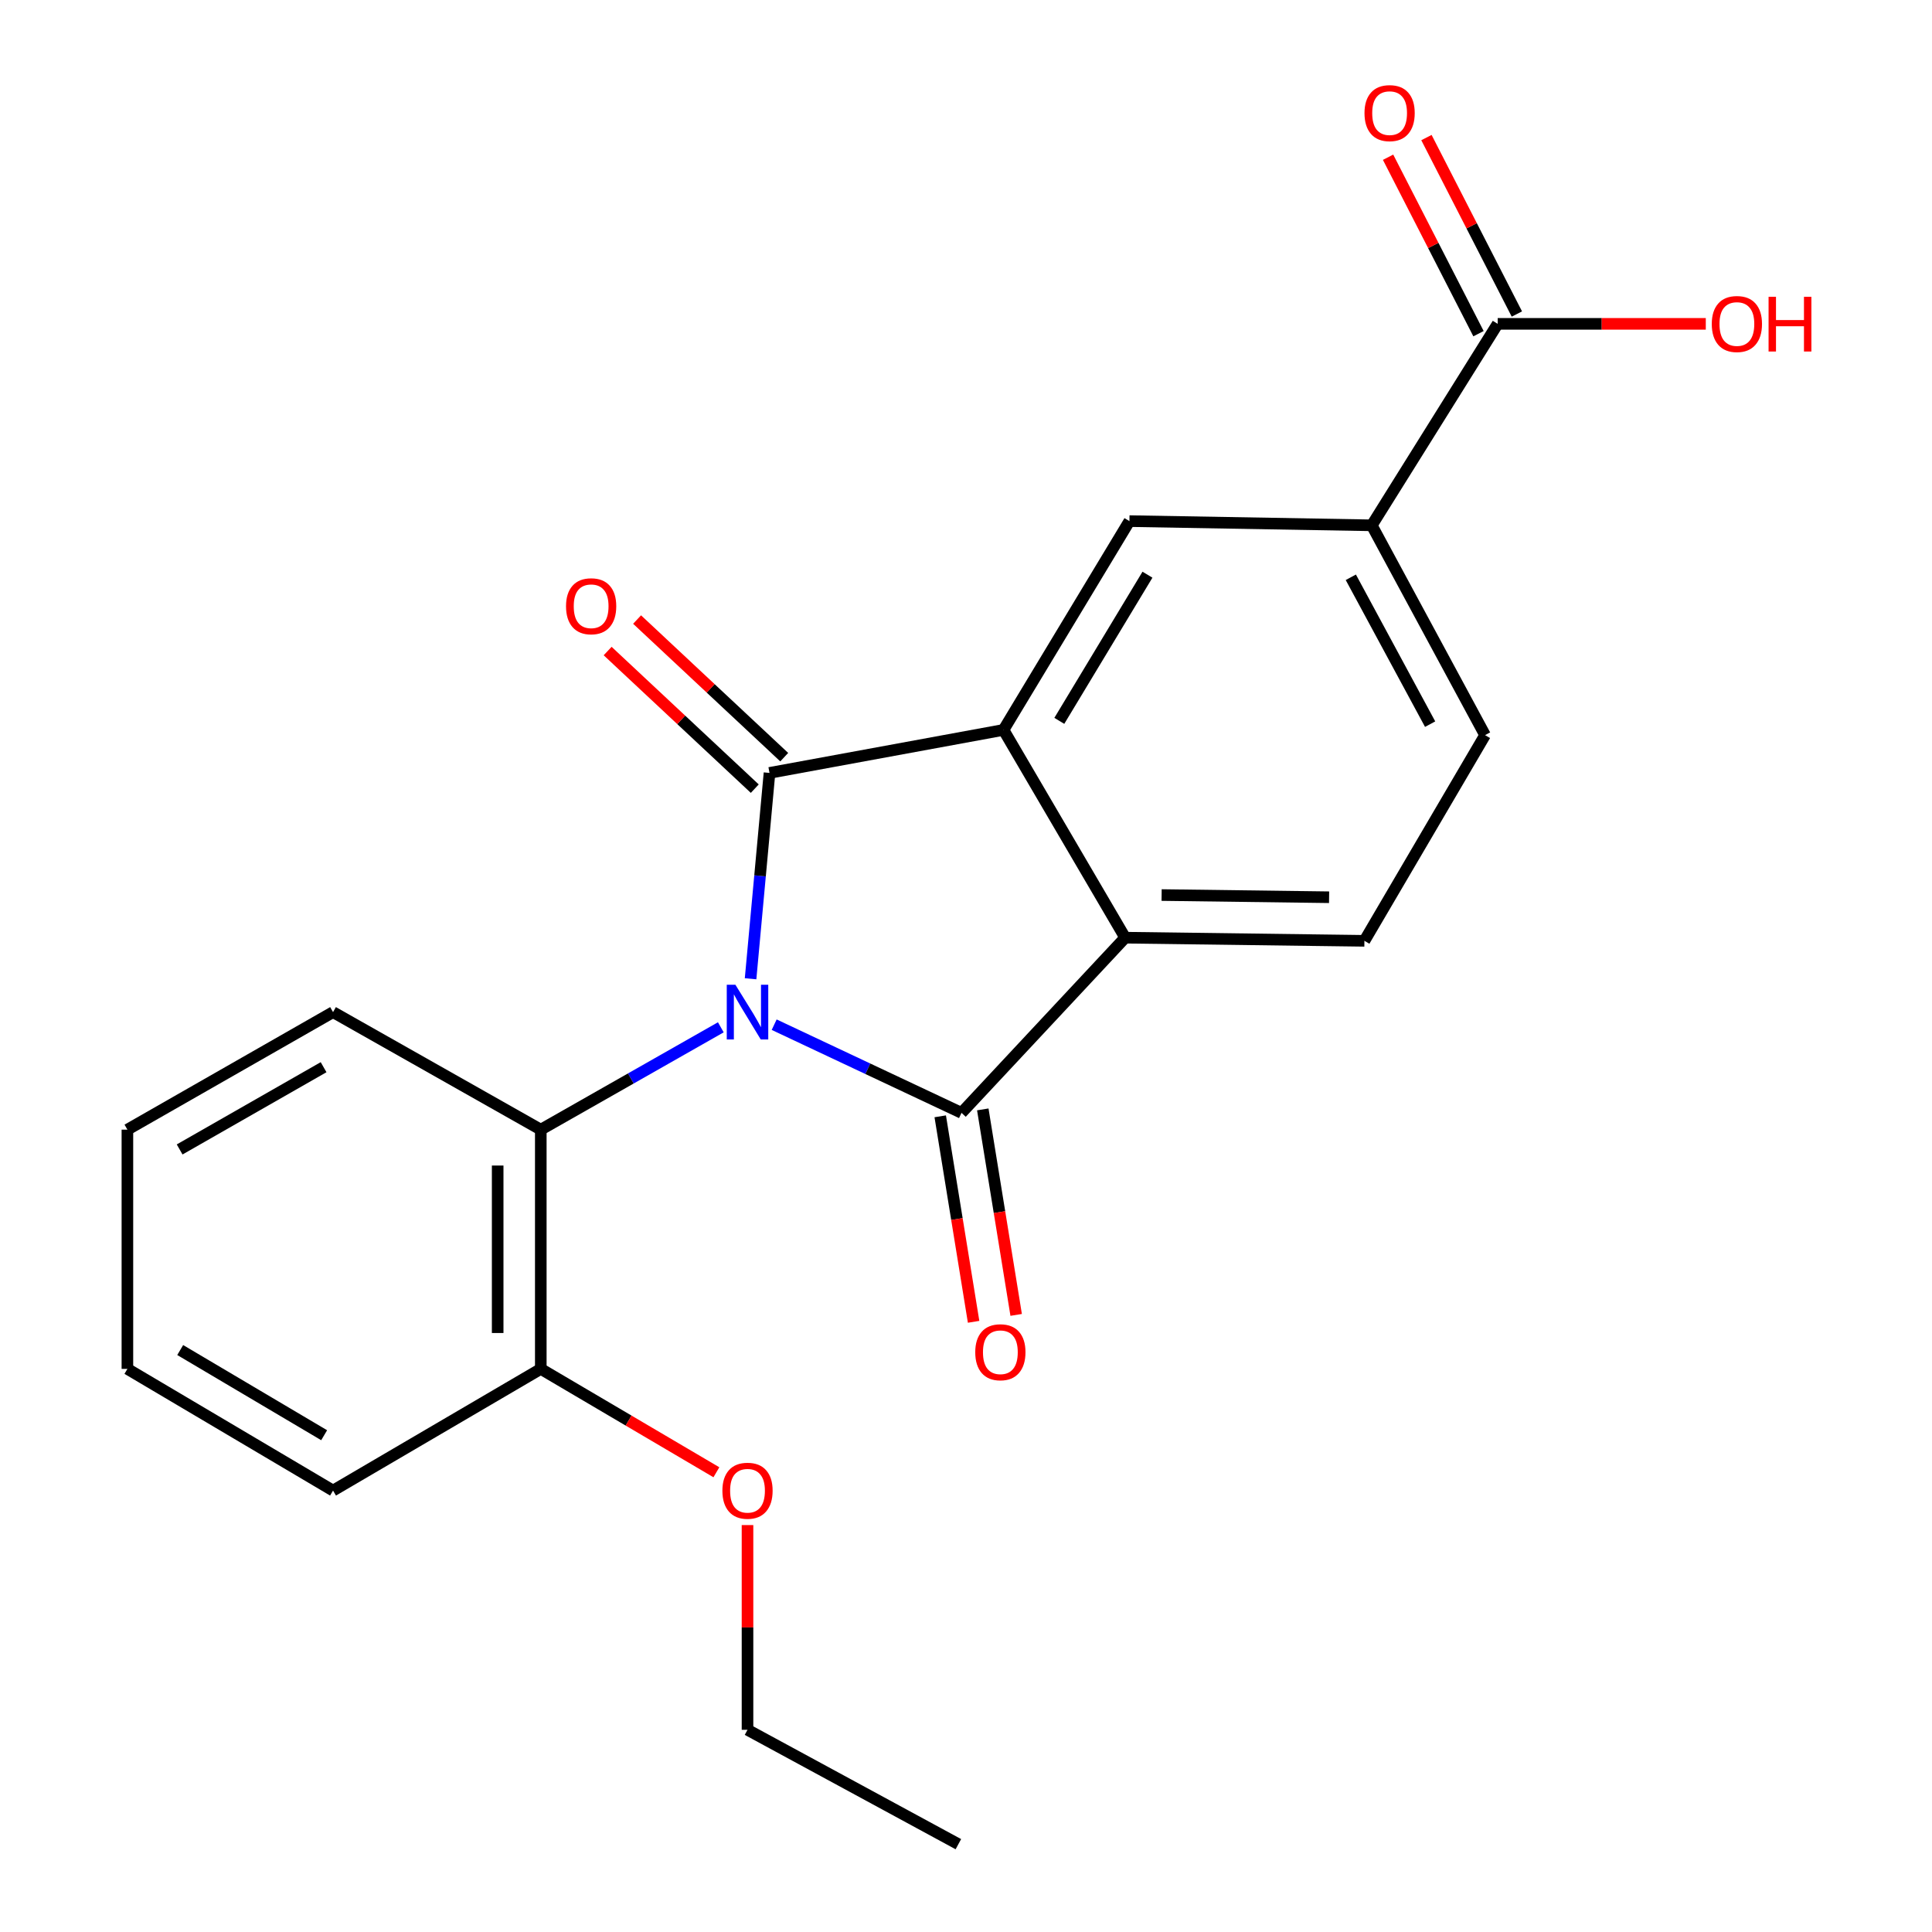 <?xml version='1.0' encoding='iso-8859-1'?>
<svg version='1.1' baseProfile='full'
              xmlns='http://www.w3.org/2000/svg'
                      xmlns:rdkit='http://www.rdkit.org/xml'
                      xmlns:xlink='http://www.w3.org/1999/xlink'
                  xml:space='preserve'
width='1000px' height='1000px' viewBox='0 0 1000 1000'>
<!-- END OF HEADER -->
<rect style='opacity:1.0;fill:#FFFFFF;stroke:none' width='1000' height='1000' x='0' y='0'> </rect>
<path class='bond-0' d='M 388.497,506.609 L 393.395,453.333' style='fill:none;fill-rule:evenodd;stroke:#0000FF;stroke-width:6px;stroke-linecap:butt;stroke-linejoin:miter;stroke-opacity:1' />
<path class='bond-0' d='M 393.395,453.333 L 398.292,400.056' style='fill:none;fill-rule:evenodd;stroke:#000000;stroke-width:6px;stroke-linecap:butt;stroke-linejoin:miter;stroke-opacity:1' />
<path class='bond-1' d='M 400.711,530.373 L 449.194,553.193' style='fill:none;fill-rule:evenodd;stroke:#0000FF;stroke-width:6px;stroke-linecap:butt;stroke-linejoin:miter;stroke-opacity:1' />
<path class='bond-1' d='M 449.194,553.193 L 497.677,576.013' style='fill:none;fill-rule:evenodd;stroke:#000000;stroke-width:6px;stroke-linecap:butt;stroke-linejoin:miter;stroke-opacity:1' />
<path class='bond-4' d='M 373.093,531.732 L 326.503,558.218' style='fill:none;fill-rule:evenodd;stroke:#0000FF;stroke-width:6px;stroke-linecap:butt;stroke-linejoin:miter;stroke-opacity:1' />
<path class='bond-4' d='M 326.503,558.218 L 279.913,584.704' style='fill:none;fill-rule:evenodd;stroke:#000000;stroke-width:6px;stroke-linecap:butt;stroke-linejoin:miter;stroke-opacity:1' />
<path class='bond-2' d='M 398.292,400.056 L 519.411,377.801' style='fill:none;fill-rule:evenodd;stroke:#000000;stroke-width:6px;stroke-linecap:butt;stroke-linejoin:miter;stroke-opacity:1' />
<path class='bond-9' d='M 405.914,391.906 L 367.835,356.292' style='fill:none;fill-rule:evenodd;stroke:#000000;stroke-width:6px;stroke-linecap:butt;stroke-linejoin:miter;stroke-opacity:1' />
<path class='bond-9' d='M 367.835,356.292 L 329.756,320.678' style='fill:none;fill-rule:evenodd;stroke:#FF0000;stroke-width:6px;stroke-linecap:butt;stroke-linejoin:miter;stroke-opacity:1' />
<path class='bond-9' d='M 390.67,408.205 L 352.591,372.592' style='fill:none;fill-rule:evenodd;stroke:#000000;stroke-width:6px;stroke-linecap:butt;stroke-linejoin:miter;stroke-opacity:1' />
<path class='bond-9' d='M 352.591,372.592 L 314.512,336.978' style='fill:none;fill-rule:evenodd;stroke:#FF0000;stroke-width:6px;stroke-linecap:butt;stroke-linejoin:miter;stroke-opacity:1' />
<path class='bond-3' d='M 497.677,576.013 L 582.382,485.344' style='fill:none;fill-rule:evenodd;stroke:#000000;stroke-width:6px;stroke-linecap:butt;stroke-linejoin:miter;stroke-opacity:1' />
<path class='bond-10' d='M 486.662,577.802 L 495.3,630.984' style='fill:none;fill-rule:evenodd;stroke:#000000;stroke-width:6px;stroke-linecap:butt;stroke-linejoin:miter;stroke-opacity:1' />
<path class='bond-10' d='M 495.3,630.984 L 503.937,684.167' style='fill:none;fill-rule:evenodd;stroke:#FF0000;stroke-width:6px;stroke-linecap:butt;stroke-linejoin:miter;stroke-opacity:1' />
<path class='bond-10' d='M 508.691,574.224 L 517.328,627.407' style='fill:none;fill-rule:evenodd;stroke:#000000;stroke-width:6px;stroke-linecap:butt;stroke-linejoin:miter;stroke-opacity:1' />
<path class='bond-10' d='M 517.328,627.407 L 525.966,680.59' style='fill:none;fill-rule:evenodd;stroke:#FF0000;stroke-width:6px;stroke-linecap:butt;stroke-linejoin:miter;stroke-opacity:1' />
<path class='bond-5' d='M 519.411,377.801 L 584.589,269.725' style='fill:none;fill-rule:evenodd;stroke:#000000;stroke-width:6px;stroke-linecap:butt;stroke-linejoin:miter;stroke-opacity:1' />
<path class='bond-5' d='M 548.298,373.115 L 593.923,297.461' style='fill:none;fill-rule:evenodd;stroke:#000000;stroke-width:6px;stroke-linecap:butt;stroke-linejoin:miter;stroke-opacity:1' />
<path class='bond-22' d='M 519.411,377.801 L 582.382,485.344' style='fill:none;fill-rule:evenodd;stroke:#000000;stroke-width:6px;stroke-linecap:butt;stroke-linejoin:miter;stroke-opacity:1' />
<path class='bond-8' d='M 582.382,485.344 L 706.216,486.968' style='fill:none;fill-rule:evenodd;stroke:#000000;stroke-width:6px;stroke-linecap:butt;stroke-linejoin:miter;stroke-opacity:1' />
<path class='bond-8' d='M 601.25,463.272 L 687.934,464.409' style='fill:none;fill-rule:evenodd;stroke:#000000;stroke-width:6px;stroke-linecap:butt;stroke-linejoin:miter;stroke-opacity:1' />
<path class='bond-11' d='M 279.913,584.704 L 279.913,708.538' style='fill:none;fill-rule:evenodd;stroke:#000000;stroke-width:6px;stroke-linecap:butt;stroke-linejoin:miter;stroke-opacity:1' />
<path class='bond-11' d='M 257.596,603.279 L 257.596,689.963' style='fill:none;fill-rule:evenodd;stroke:#000000;stroke-width:6px;stroke-linecap:butt;stroke-linejoin:miter;stroke-opacity:1' />
<path class='bond-16' d='M 279.913,584.704 L 172.382,523.878' style='fill:none;fill-rule:evenodd;stroke:#000000;stroke-width:6px;stroke-linecap:butt;stroke-linejoin:miter;stroke-opacity:1' />
<path class='bond-6' d='M 584.589,269.725 L 710.022,271.907' style='fill:none;fill-rule:evenodd;stroke:#000000;stroke-width:6px;stroke-linecap:butt;stroke-linejoin:miter;stroke-opacity:1' />
<path class='bond-7' d='M 710.022,271.907 L 775.2,167.625' style='fill:none;fill-rule:evenodd;stroke:#000000;stroke-width:6px;stroke-linecap:butt;stroke-linejoin:miter;stroke-opacity:1' />
<path class='bond-24' d='M 710.022,271.907 L 768.666,380.504' style='fill:none;fill-rule:evenodd;stroke:#000000;stroke-width:6px;stroke-linecap:butt;stroke-linejoin:miter;stroke-opacity:1' />
<path class='bond-24' d='M 699.182,298.801 L 740.233,374.818' style='fill:none;fill-rule:evenodd;stroke:#000000;stroke-width:6px;stroke-linecap:butt;stroke-linejoin:miter;stroke-opacity:1' />
<path class='bond-13' d='M 785.131,162.536 L 761.728,116.871' style='fill:none;fill-rule:evenodd;stroke:#000000;stroke-width:6px;stroke-linecap:butt;stroke-linejoin:miter;stroke-opacity:1' />
<path class='bond-13' d='M 761.728,116.871 L 738.325,71.207' style='fill:none;fill-rule:evenodd;stroke:#FF0000;stroke-width:6px;stroke-linecap:butt;stroke-linejoin:miter;stroke-opacity:1' />
<path class='bond-13' d='M 765.27,172.714 L 741.867,127.05' style='fill:none;fill-rule:evenodd;stroke:#000000;stroke-width:6px;stroke-linecap:butt;stroke-linejoin:miter;stroke-opacity:1' />
<path class='bond-13' d='M 741.867,127.05 L 718.465,81.386' style='fill:none;fill-rule:evenodd;stroke:#FF0000;stroke-width:6px;stroke-linecap:butt;stroke-linejoin:miter;stroke-opacity:1' />
<path class='bond-14' d='M 775.2,167.625 L 829.057,167.625' style='fill:none;fill-rule:evenodd;stroke:#000000;stroke-width:6px;stroke-linecap:butt;stroke-linejoin:miter;stroke-opacity:1' />
<path class='bond-14' d='M 829.057,167.625 L 882.915,167.625' style='fill:none;fill-rule:evenodd;stroke:#FF0000;stroke-width:6px;stroke-linecap:butt;stroke-linejoin:miter;stroke-opacity:1' />
<path class='bond-12' d='M 706.216,486.968 L 768.666,380.504' style='fill:none;fill-rule:evenodd;stroke:#000000;stroke-width:6px;stroke-linecap:butt;stroke-linejoin:miter;stroke-opacity:1' />
<path class='bond-15' d='M 279.913,708.538 L 325.359,735.29' style='fill:none;fill-rule:evenodd;stroke:#000000;stroke-width:6px;stroke-linecap:butt;stroke-linejoin:miter;stroke-opacity:1' />
<path class='bond-15' d='M 325.359,735.29 L 370.806,762.042' style='fill:none;fill-rule:evenodd;stroke:#FF0000;stroke-width:6px;stroke-linecap:butt;stroke-linejoin:miter;stroke-opacity:1' />
<path class='bond-17' d='M 279.913,708.538 L 172.382,771.522' style='fill:none;fill-rule:evenodd;stroke:#000000;stroke-width:6px;stroke-linecap:butt;stroke-linejoin:miter;stroke-opacity:1' />
<path class='bond-18' d='M 386.91,789.377 L 386.91,842.36' style='fill:none;fill-rule:evenodd;stroke:#FF0000;stroke-width:6px;stroke-linecap:butt;stroke-linejoin:miter;stroke-opacity:1' />
<path class='bond-18' d='M 386.91,842.36 L 386.91,895.344' style='fill:none;fill-rule:evenodd;stroke:#000000;stroke-width:6px;stroke-linecap:butt;stroke-linejoin:miter;stroke-opacity:1' />
<path class='bond-19' d='M 172.382,523.878 L 65.943,584.704' style='fill:none;fill-rule:evenodd;stroke:#000000;stroke-width:6px;stroke-linecap:butt;stroke-linejoin:miter;stroke-opacity:1' />
<path class='bond-19' d='M 167.489,552.378 L 92.981,594.956' style='fill:none;fill-rule:evenodd;stroke:#000000;stroke-width:6px;stroke-linecap:butt;stroke-linejoin:miter;stroke-opacity:1' />
<path class='bond-23' d='M 172.382,771.522 L 65.943,708.538' style='fill:none;fill-rule:evenodd;stroke:#000000;stroke-width:6px;stroke-linecap:butt;stroke-linejoin:miter;stroke-opacity:1' />
<path class='bond-23' d='M 167.781,742.868 L 93.274,698.779' style='fill:none;fill-rule:evenodd;stroke:#000000;stroke-width:6px;stroke-linecap:butt;stroke-linejoin:miter;stroke-opacity:1' />
<path class='bond-20' d='M 386.91,895.344 L 496.052,954.545' style='fill:none;fill-rule:evenodd;stroke:#000000;stroke-width:6px;stroke-linecap:butt;stroke-linejoin:miter;stroke-opacity:1' />
<path class='bond-21' d='M 65.943,584.704 L 65.943,708.538' style='fill:none;fill-rule:evenodd;stroke:#000000;stroke-width:6px;stroke-linecap:butt;stroke-linejoin:miter;stroke-opacity:1' />
<path  class='atom-0' d='M 380.65 509.718
L 389.93 524.718
Q 390.85 526.198, 392.33 528.878
Q 393.81 531.558, 393.89 531.718
L 393.89 509.718
L 397.65 509.718
L 397.65 538.038
L 393.77 538.038
L 383.81 521.638
Q 382.65 519.718, 381.41 517.518
Q 380.21 515.318, 379.85 514.638
L 379.85 538.038
L 376.17 538.038
L 376.17 509.718
L 380.65 509.718
' fill='#0000FF'/>
<path  class='atom-10' d='M 292.974 313.794
Q 292.974 306.994, 296.334 303.194
Q 299.694 299.394, 305.974 299.394
Q 312.254 299.394, 315.614 303.194
Q 318.974 306.994, 318.974 313.794
Q 318.974 320.674, 315.574 324.594
Q 312.174 328.474, 305.974 328.474
Q 299.734 328.474, 296.334 324.594
Q 292.974 320.714, 292.974 313.794
M 305.974 325.274
Q 310.294 325.274, 312.614 322.394
Q 314.974 319.474, 314.974 313.794
Q 314.974 308.234, 312.614 305.434
Q 310.294 302.594, 305.974 302.594
Q 301.654 302.594, 299.294 305.394
Q 296.974 308.194, 296.974 313.794
Q 296.974 319.514, 299.294 322.394
Q 301.654 325.274, 305.974 325.274
' fill='#FF0000'/>
<path  class='atom-11' d='M 504.787 699.915
Q 504.787 693.115, 508.147 689.315
Q 511.507 685.515, 517.787 685.515
Q 524.067 685.515, 527.427 689.315
Q 530.787 693.115, 530.787 699.915
Q 530.787 706.795, 527.387 710.715
Q 523.987 714.595, 517.787 714.595
Q 511.547 714.595, 508.147 710.715
Q 504.787 706.835, 504.787 699.915
M 517.787 711.395
Q 522.107 711.395, 524.427 708.515
Q 526.787 705.595, 526.787 699.915
Q 526.787 694.355, 524.427 691.555
Q 522.107 688.715, 517.787 688.715
Q 513.467 688.715, 511.107 691.515
Q 508.787 694.315, 508.787 699.915
Q 508.787 705.635, 511.107 708.515
Q 513.467 711.395, 517.787 711.395
' fill='#FF0000'/>
<path  class='atom-14' d='M 706.259 58.55
Q 706.259 51.75, 709.619 47.95
Q 712.979 44.15, 719.259 44.15
Q 725.539 44.15, 728.899 47.95
Q 732.259 51.75, 732.259 58.55
Q 732.259 65.43, 728.859 69.35
Q 725.459 73.23, 719.259 73.23
Q 713.019 73.23, 709.619 69.35
Q 706.259 65.47, 706.259 58.55
M 719.259 70.03
Q 723.579 70.03, 725.899 67.15
Q 728.259 64.23, 728.259 58.55
Q 728.259 52.99, 725.899 50.19
Q 723.579 47.35, 719.259 47.35
Q 714.939 47.35, 712.579 50.15
Q 710.259 52.95, 710.259 58.55
Q 710.259 64.27, 712.579 67.15
Q 714.939 70.03, 719.259 70.03
' fill='#FF0000'/>
<path  class='atom-15' d='M 886.01 167.705
Q 886.01 160.905, 889.37 157.105
Q 892.73 153.305, 899.01 153.305
Q 905.29 153.305, 908.65 157.105
Q 912.01 160.905, 912.01 167.705
Q 912.01 174.585, 908.61 178.505
Q 905.21 182.385, 899.01 182.385
Q 892.77 182.385, 889.37 178.505
Q 886.01 174.625, 886.01 167.705
M 899.01 179.185
Q 903.33 179.185, 905.65 176.305
Q 908.01 173.385, 908.01 167.705
Q 908.01 162.145, 905.65 159.345
Q 903.33 156.505, 899.01 156.505
Q 894.69 156.505, 892.33 159.305
Q 890.01 162.105, 890.01 167.705
Q 890.01 173.425, 892.33 176.305
Q 894.69 179.185, 899.01 179.185
' fill='#FF0000'/>
<path  class='atom-15' d='M 915.41 153.625
L 919.25 153.625
L 919.25 165.665
L 933.73 165.665
L 933.73 153.625
L 937.57 153.625
L 937.57 181.945
L 933.73 181.945
L 933.73 168.865
L 919.25 168.865
L 919.25 181.945
L 915.41 181.945
L 915.41 153.625
' fill='#FF0000'/>
<path  class='atom-16' d='M 373.91 771.602
Q 373.91 764.802, 377.27 761.002
Q 380.63 757.202, 386.91 757.202
Q 393.19 757.202, 396.55 761.002
Q 399.91 764.802, 399.91 771.602
Q 399.91 778.482, 396.51 782.402
Q 393.11 786.282, 386.91 786.282
Q 380.67 786.282, 377.27 782.402
Q 373.91 778.522, 373.91 771.602
M 386.91 783.082
Q 391.23 783.082, 393.55 780.202
Q 395.91 777.282, 395.91 771.602
Q 395.91 766.042, 393.55 763.242
Q 391.23 760.402, 386.91 760.402
Q 382.59 760.402, 380.23 763.202
Q 377.91 766.002, 377.91 771.602
Q 377.91 777.322, 380.23 780.202
Q 382.59 783.082, 386.91 783.082
' fill='#FF0000'/>
</svg>
